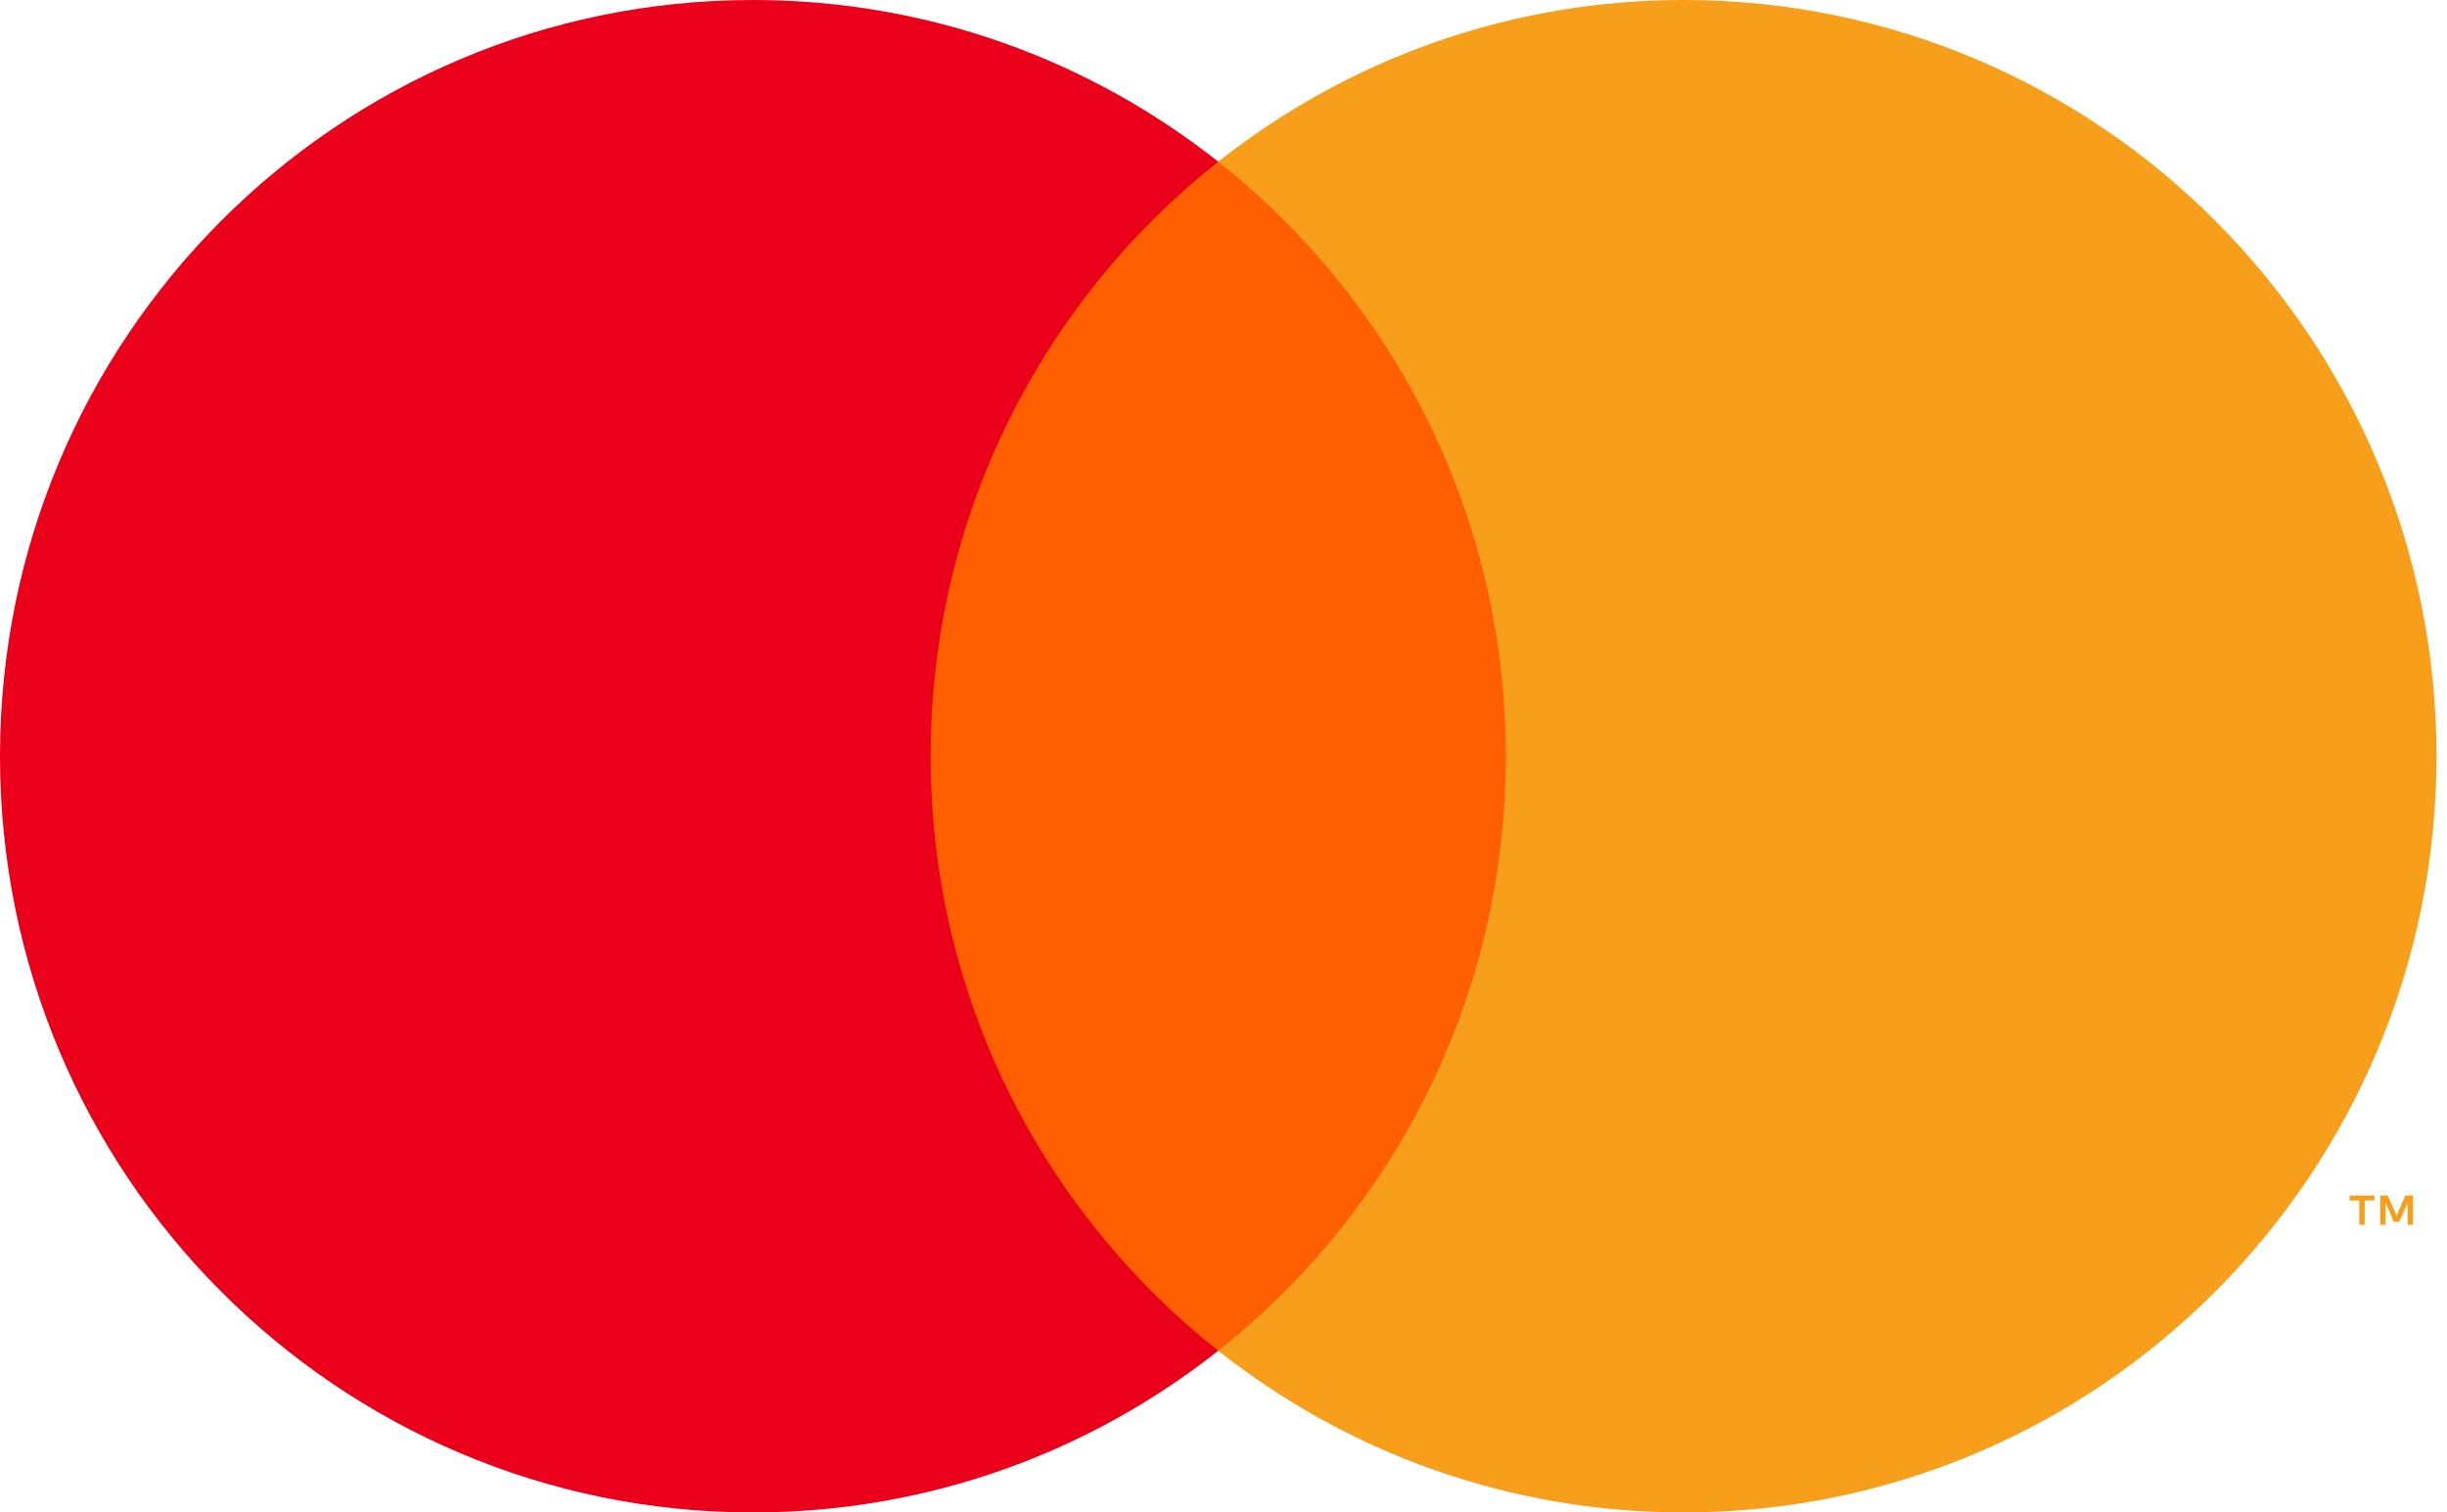 <svg width="55" height="34" viewBox="0 0 55 34" fill="none" xmlns="http://www.w3.org/2000/svg">
<path fill-rule="evenodd" clip-rule="evenodd" d="M19.977 30.365H34.786V3.634H19.977V30.365Z" fill="#FF5F00"/>
<path fill-rule="evenodd" clip-rule="evenodd" d="M20.918 17C20.918 11.577 23.445 6.747 27.382 3.635C24.503 1.358 20.871 0 16.923 0C7.576 0 0 7.611 0 17C0 26.389 7.576 34 16.923 34C20.871 34 24.503 32.642 27.382 30.365C23.445 27.252 20.918 22.423 20.918 17Z" fill="#EB001B"/>
<path fill-rule="evenodd" clip-rule="evenodd" d="M54.236 27.534V26.875H54.064L53.867 27.328L53.669 26.875H53.498V27.534H53.619V27.037L53.804 27.466H53.929L54.115 27.036V27.534H54.236ZM53.149 27.534V26.987H53.369V26.876H52.81V26.987H53.029V27.534H53.149ZM54.764 17C54.764 26.389 47.187 34 37.841 34C33.893 34 30.261 32.642 27.382 30.365C31.318 27.253 33.846 22.423 33.846 17C33.846 11.578 31.318 6.748 27.382 3.635C30.261 1.358 33.893 0 37.841 0C47.187 0 54.764 7.611 54.764 17Z" fill="#F79E1B"/>
</svg>
